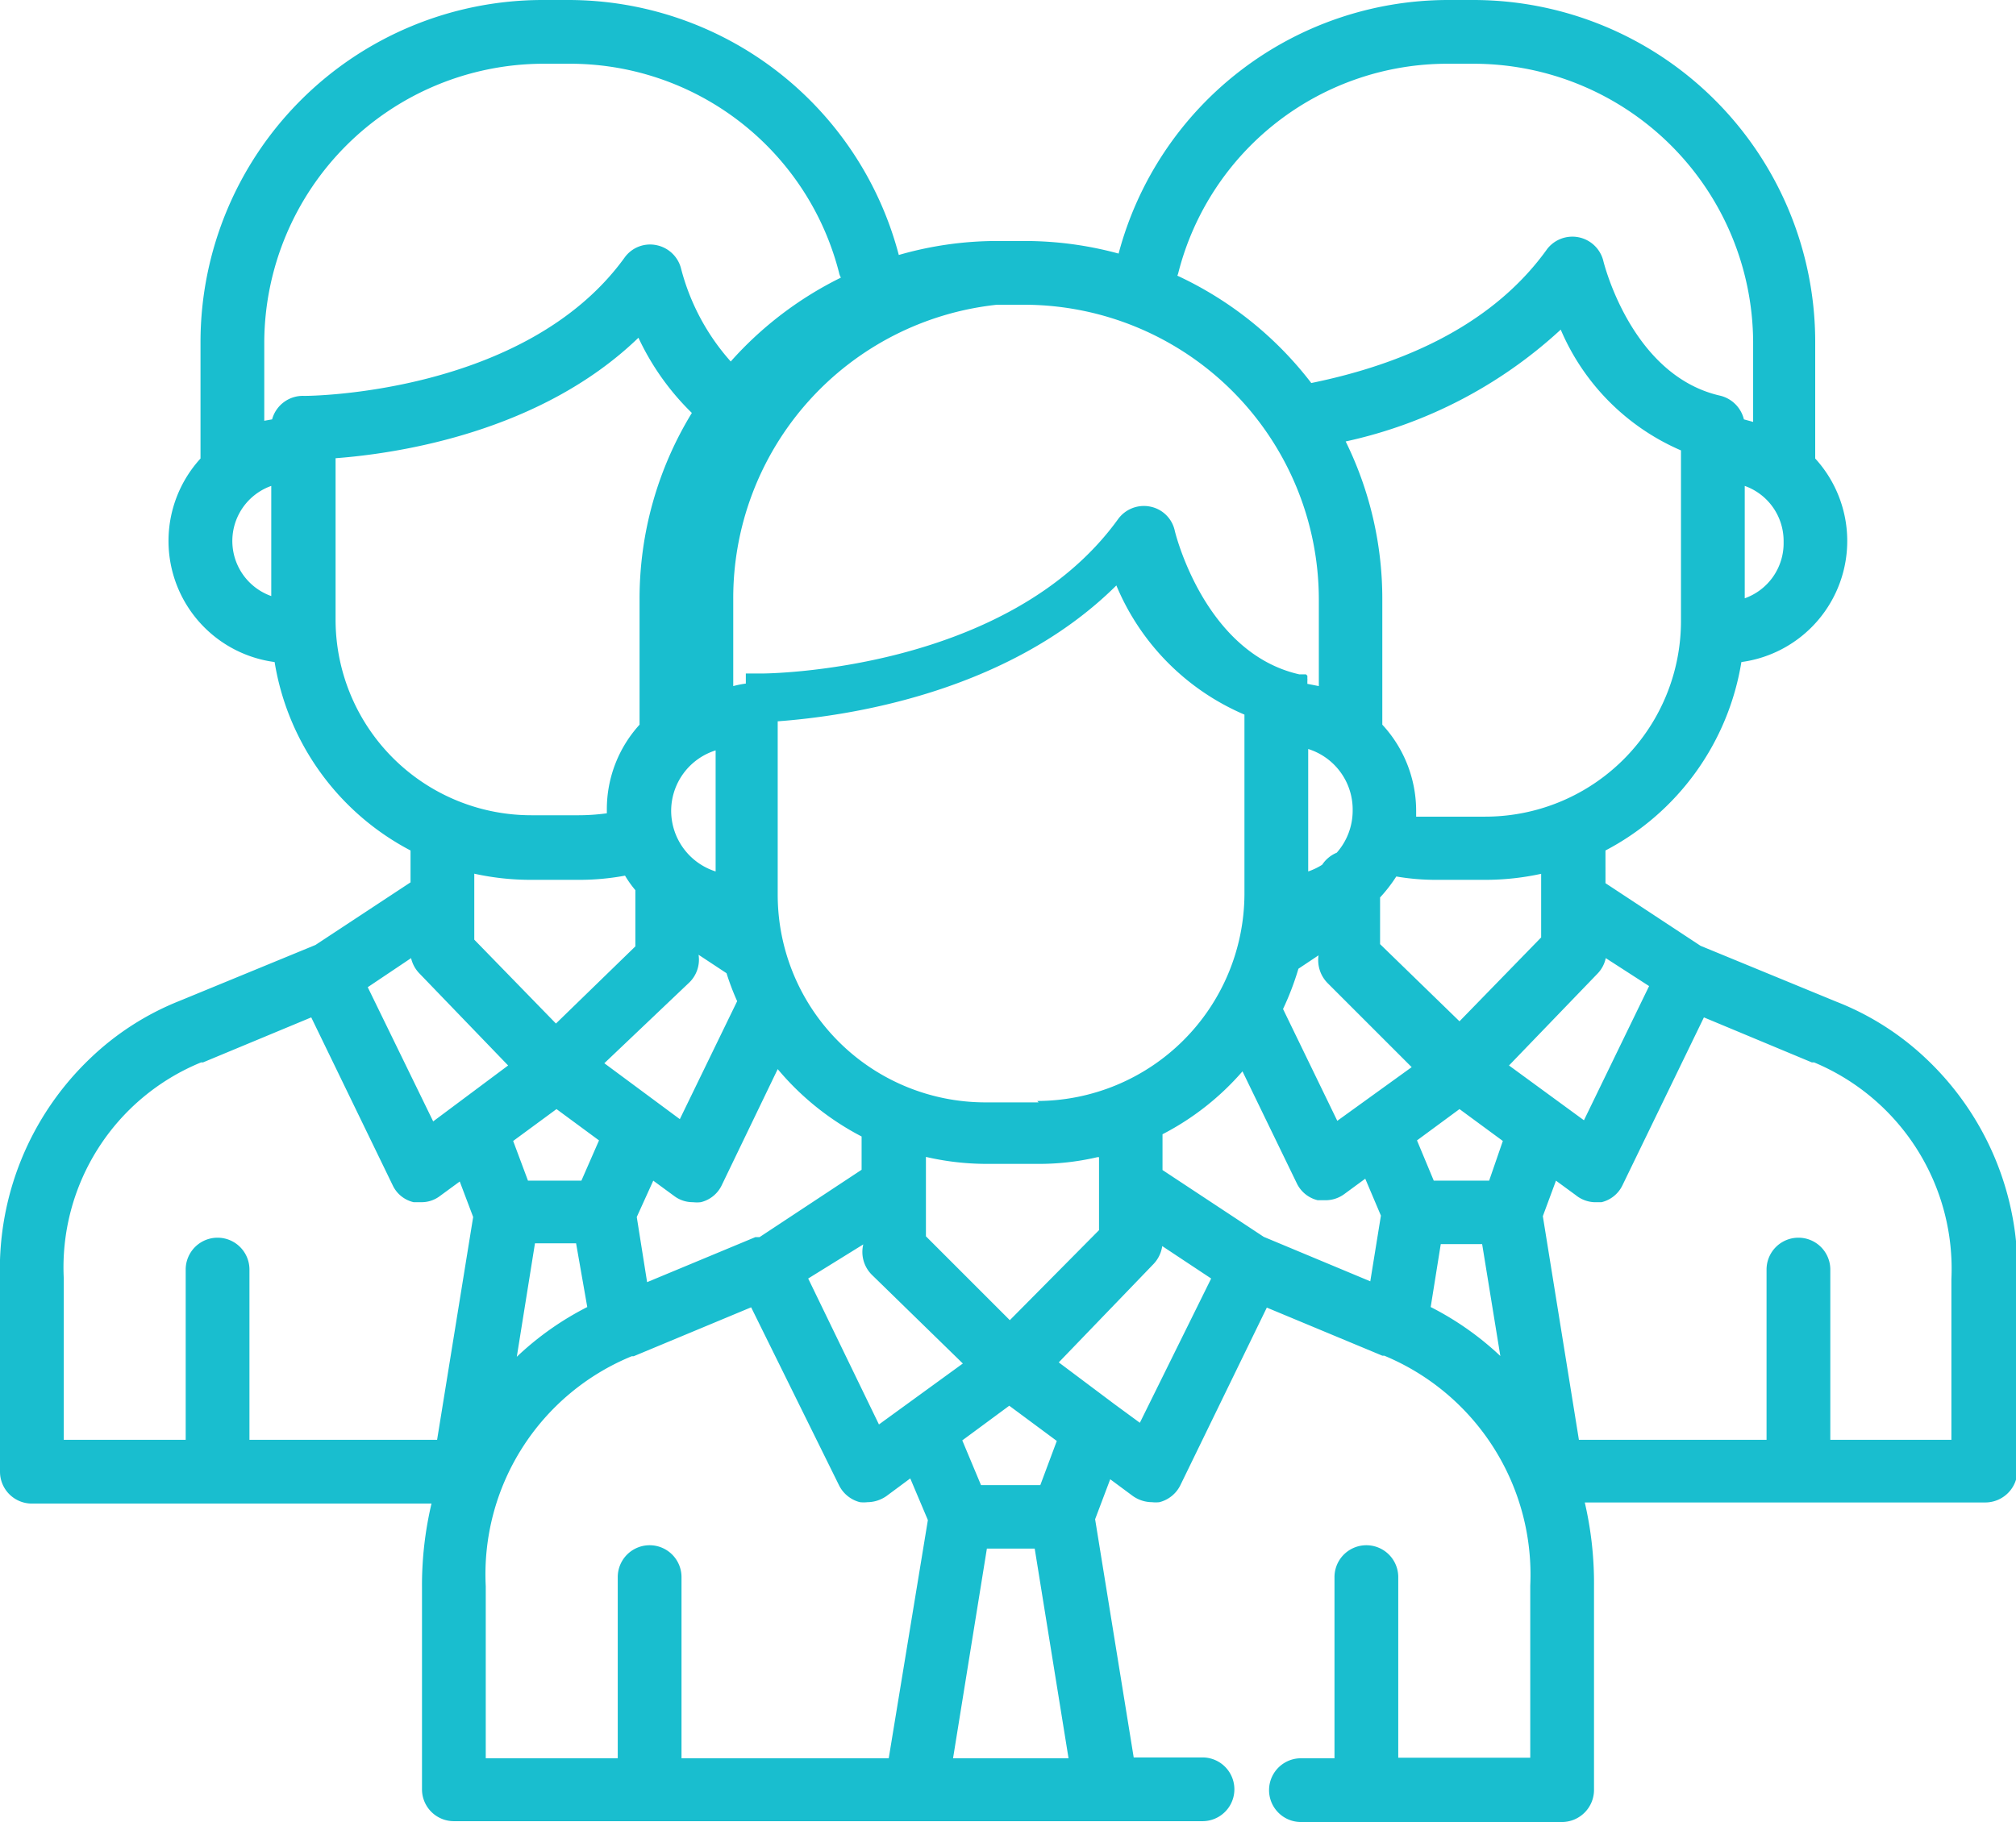 <svg xmlns="http://www.w3.org/2000/svg" viewBox="0 0 72.09 65.17"><defs><style>.cls-1{fill:#19becf;}</style></defs><g id="图层_2" data-name="图层 2"><g id="图层_1-2" data-name="图层 1"><path class="cls-1" d="M68.89,37.88a9.89,9.89,0,0,0-3.22-2.05l-4.86-2-3.4-2.24V30.42a9.29,9.29,0,0,0,4.86-6.74,4.37,4.37,0,0,0,2.64-7.28V12.22A12.23,12.23,0,0,0,52.69,0h-.92A12.2,12.2,0,0,0,40,9.07a12.77,12.77,0,0,0-3.35-.45h-1a12.67,12.67,0,0,0-3.51.5A12.22,12.22,0,0,0,20.32,0h-.93A12.24,12.24,0,0,0,7.17,12.22V16.4a4.37,4.37,0,0,0,2.65,7.28,9.29,9.29,0,0,0,4.86,6.74v1.14l-3.4,2.24-4.86,2A9.89,9.89,0,0,0,3.2,37.88,10.42,10.42,0,0,0,0,45.72v6.92a1.14,1.14,0,0,0,1.14,1.14H15.43a12.74,12.74,0,0,0-.34,3V64a1.14,1.14,0,0,0,1.14,1.14H43a1.14,1.14,0,0,0,0-2.28H40.54l-1.38-8.52.54-1.43.81.6a1.2,1.2,0,0,0,.68.22,1.24,1.24,0,0,0,.27,0,1.15,1.15,0,0,0,.75-.61l3.09-6.35,4.13,1.72.07,0a8.48,8.48,0,0,1,5.22,8.23v6.15H50V56.41a1.14,1.14,0,0,0-2.28,0v6.48h-1.2a1.14,1.14,0,1,0,0,2.28h9.34A1.15,1.15,0,0,0,57,64V56.74a12.76,12.76,0,0,0-.33-3H71a1.15,1.15,0,0,0,1.14-1.15V45.72A10.42,10.42,0,0,0,68.89,37.88ZM60.11,22.21a7,7,0,0,1-7,7H51.37c-.24,0-.49,0-.73,0V29a4.54,4.54,0,0,0-1.21-3.08V21.44a12.75,12.75,0,0,0-1.31-5.65,16.51,16.51,0,0,0,7.69-4,8.2,8.2,0,0,0,4.3,4.32v6.07Zm-5,9v2.32l-2.92,3-2.84-2.76V32.1h0a5.35,5.35,0,0,0,.58-.75,8.3,8.3,0,0,0,1.41.12h1.76A9.36,9.36,0,0,0,55.13,31.25ZM48.37,29a2.27,2.27,0,0,1-.57,1.5,1.15,1.15,0,0,0-.52.43,2.3,2.3,0,0,1-.5.24V26.79A2.27,2.27,0,0,1,48.37,29Zm15.41-9.6a2.09,2.09,0,0,1-1.39,2V17.38A2.09,2.09,0,0,1,63.78,19.35ZM42.14,9.74a9.93,9.93,0,0,1,9.63-7.46h.92a10,10,0,0,1,10,9.94v2.87L62.36,15a1.15,1.15,0,0,0-.86-.85c-3.18-.73-4.16-4.79-4.17-4.83a1.14,1.14,0,0,0-2-.42c-2.14,3-5.7,4.24-8.44,4.8A12.84,12.84,0,0,0,42.1,9.86.56.56,0,0,0,42.14,9.74ZM35.65,10.9h1A10.55,10.55,0,0,1,47.16,21.44v3.1l-.41-.08a.06.06,0,0,0,0,0s0,0,0-.06,0,0,0-.06a.08.08,0,0,0,0,0,.14.14,0,0,0,0-.06.08.08,0,0,1,0,0l0-.06,0,0,0,0,0-.05s0,0,0,0l0,0,0,0-.05-.05,0,0-.05,0,0,0-.05,0,0,0,0,0-.07,0,0,0-.07,0h0c-3.4-.77-4.44-5.09-4.45-5.13a1.12,1.12,0,0,0-.88-.87,1.14,1.14,0,0,0-1.15.45c-3.95,5.47-12.6,5.52-12.73,5.52h-.15l-.08,0h0l-.08,0,0,0-.07,0,0,0-.05,0-.05,0-.05,0,0,0-.05,0,0,0,0,0,0,0a.08.08,0,0,0,0,0l0,0,0,0,0,.05,0,.05,0,.05,0,0s0,0,0,.05l0,.05a.43.43,0,0,1,0,.05s0,0,0,.06h0a3.58,3.58,0,0,0-.45.09V21.44A10.55,10.55,0,0,1,35.65,10.9Zm.46,36.32-3-3V42.38h0v-1a9.69,9.69,0,0,0,2.17.25h1.85a9.16,9.16,0,0,0,2.11-.24h.06V44Zm1.68,4.32-.59,1.58H35.08l-.67-1.6,1.68-1.24Zm-17-9.31H18.88l-.53-1.42,1.55-1.14,1.52,1.12ZM21,46.75a10.68,10.68,0,0,0-2.52,1.78l0,0,.65-4.06H20.6ZM19.88,36.61l-2.92-3V31.25a9.33,9.33,0,0,0,2,.22h1.76a8.91,8.91,0,0,0,1.63-.15,4,4,0,0,0,.37.52v.26h0v1.75Zm4.76-1.46a1.14,1.14,0,0,0,.34-1l1,.66c.11.35.24.69.38,1l-2.05,4.22-2.7-2ZM24,29a2.27,2.27,0,0,1,1.59-2.16v4.33A2.28,2.28,0,0,1,24,29Zm-.64,13.23.75.55a1.1,1.1,0,0,0,.67.22,1.27,1.27,0,0,0,.28,0,1.12,1.12,0,0,0,.75-.61l2-4.15a9.8,9.8,0,0,0,3,2.41v1.19l-3.65,2.41-.15,0-3.87,1.61-.37-2.33Zm7.51,2.28a1.15,1.15,0,0,0,.31,1.09l3.25,3.17-3,2.18L28.9,45.73Zm6.27-5.08H35.23A7.43,7.43,0,0,1,27.81,32v-6.2c2.45-.18,8.22-1,12.11-4.86a8.63,8.63,0,0,0,4.58,4.62V32h0A7.43,7.43,0,0,1,37.09,39.38ZM9.7,21.32a2.09,2.09,0,0,1,0-3.94Zm1.17-7.16h0A1.14,1.14,0,0,0,9.73,15l-.28.05V12.22a10,10,0,0,1,9.94-9.94h.93A9.93,9.93,0,0,1,30,9.74a.62.62,0,0,0,.07.19,12.89,12.89,0,0,0-3.94,3,8,8,0,0,1-1.77-3.3,1.14,1.14,0,0,0-.88-.86,1.12,1.12,0,0,0-1.15.45c-3.54,4.89-11.3,4.94-11.41,4.94ZM12,22.21V16.39c2.24-.17,7.33-.93,10.83-4.31a9.18,9.18,0,0,0,1.91,2.69,12.73,12.73,0,0,0-1.87,6.67v4.48a4.49,4.49,0,0,0-1.17,3v.17a7.48,7.48,0,0,1-1,.07H19A7,7,0,0,1,12,22.21ZM14.7,34.27a1.15,1.15,0,0,0,.3.55l3.17,3.29-2.68,2-2.34-4.8Zm.93,17.23H8.92V45.41a1.14,1.14,0,0,0-2.28,0V51.5H2.28V45.72A7.92,7.92,0,0,1,7.19,38l.07,0,3.87-1.61,2.91,6a1.1,1.1,0,0,0,.75.61l.27,0a1.08,1.08,0,0,0,.67-.22l.71-.52.48,1.27ZM31.78,62.89H24.37V56.41a1.14,1.14,0,0,0-2.28,0v6.48H17.37V56.74a8.43,8.43,0,0,1,5.22-8.23l.07,0,4.2-1.75L30,53.12a1.15,1.15,0,0,0,.75.61,1.24,1.24,0,0,0,.27,0,1.2,1.2,0,0,0,.68-.22l.85-.63.63,1.49Zm2.3,0,1.21-7.5H37l1.21,7.5Zm6.68-12-.9-.66h0l-2-1.5,3.39-3.52a1.17,1.17,0,0,0,.31-.64l1.75,1.16ZM49,45.83l-3.81-1.59-3.62-2.39h0V40.57a9.64,9.64,0,0,0,2.86-2.25l1.94,4a1.12,1.12,0,0,0,.75.61l.27,0a1.13,1.13,0,0,0,.68-.22l.75-.55.56,1.32Zm-1.18-5.74-1.94-4a10,10,0,0,0,.55-1.44l.72-.48a1.17,1.17,0,0,0,.33,1l3,3Zm5.86,8.44a10.68,10.68,0,0,0-2.52-1.78l.36-2.25H53l.66,4.06Zm-.43-6.3H51.27l-.6-1.44,1.52-1.12,1.55,1.14Zm.71-4.12,3.17-3.29a1.13,1.13,0,0,0,.29-.55l1.55,1-2.33,4.8ZM65.45,51.5V45.41a1.14,1.14,0,0,0-2.28,0V51.5H56.46l-1.29-8,.47-1.27.71.52A1.13,1.13,0,0,0,57,43l.27,0a1.12,1.12,0,0,0,.75-.61l2.91-6,3.86,1.61.08,0a8,8,0,0,1,4.91,7.75V51.5Z"/></g></g></svg>